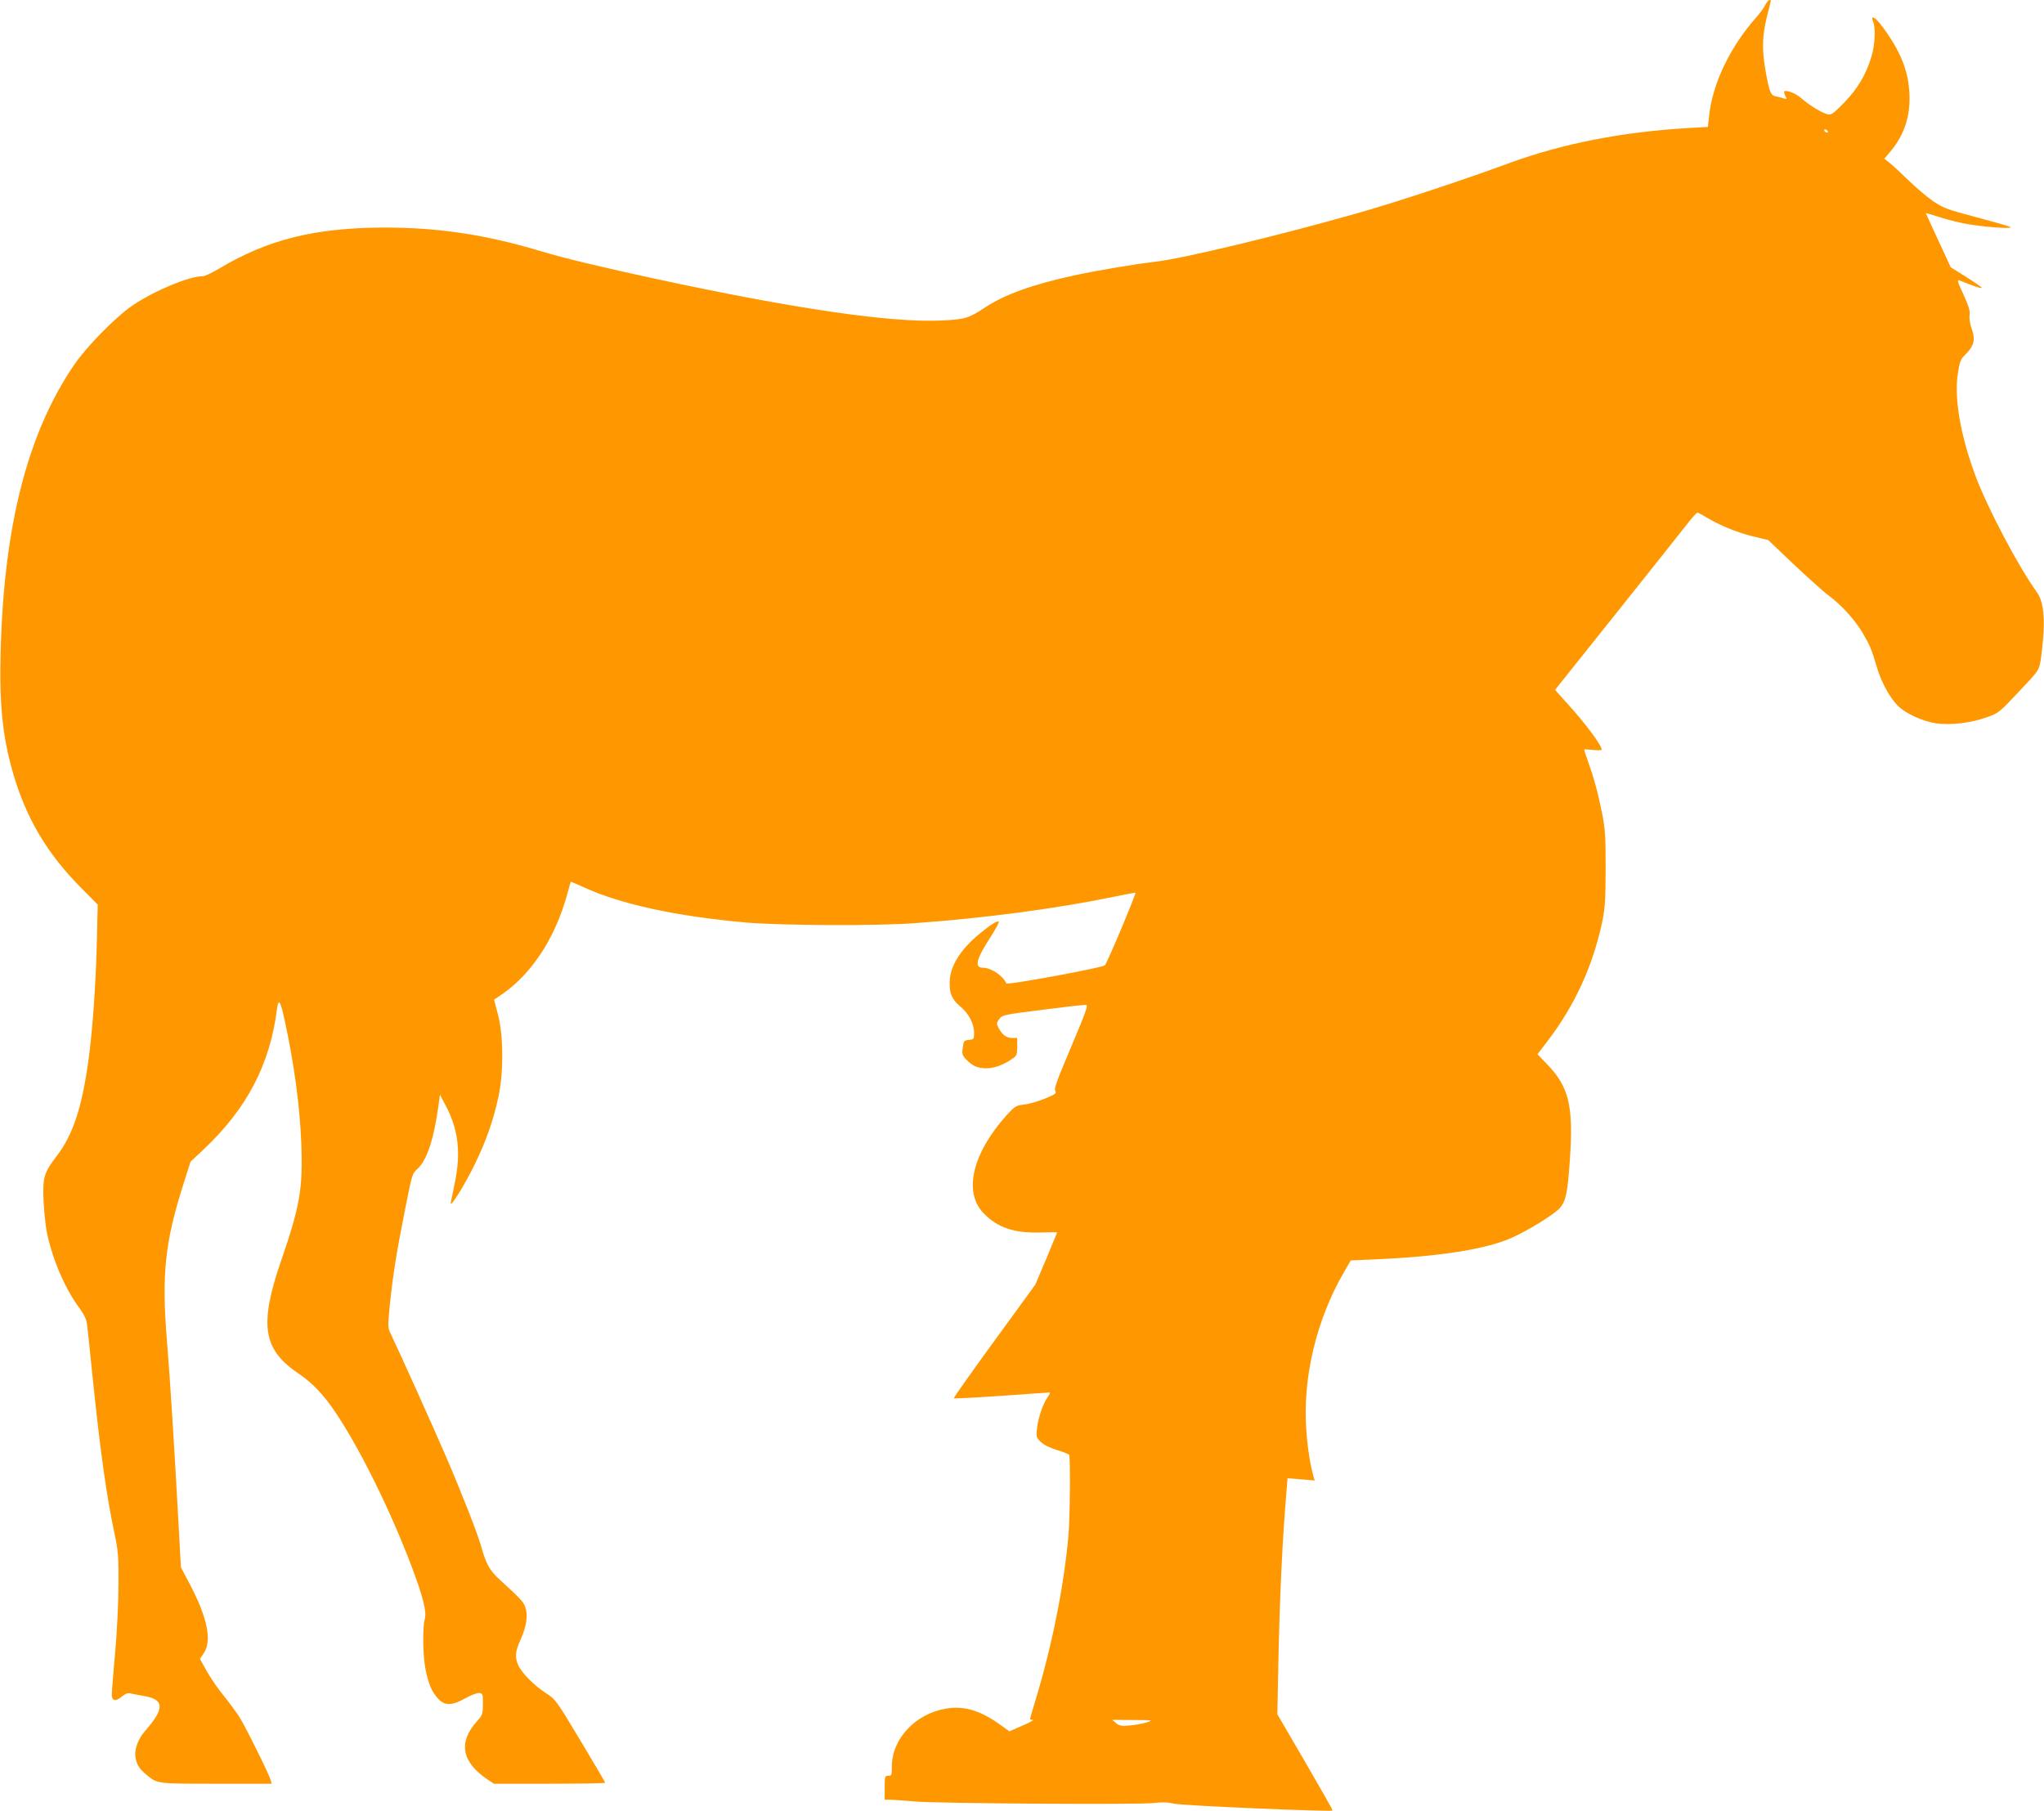 <?xml version="1.0" standalone="no"?>
<!DOCTYPE svg PUBLIC "-//W3C//DTD SVG 20010904//EN"
 "http://www.w3.org/TR/2001/REC-SVG-20010904/DTD/svg10.dtd">
<svg version="1.0" xmlns="http://www.w3.org/2000/svg"
 width="1280pt" height="1134pt" viewBox="0 0 1280 1134"
 preserveAspectRatio="xMidYMid meet">
<g transform="translate(0,1134) scale(0.1,-0.1)"
fill="#ff9800" stroke="none">
<path d="M11054 11308 c-9 -18 -32 -50 -51 -71 -166 -186 -279 -418 -300 -622
l-8 -70 -125 -7 c-411 -24 -784 -97 -1115 -218 -310 -114 -717 -248 -965 -318
-478 -136 -1081 -281 -1255 -301 -136 -16 -365 -55 -510 -86 -257 -56 -434
-119 -557 -201 -102 -67 -124 -74 -273 -81 -314 -15 -920 73 -1795 262 -311
67 -579 131 -703 169 -351 106 -646 151 -992 151 -432 -1 -729 -75 -1031 -256
-45 -27 -92 -49 -106 -49 -83 0 -298 -89 -434 -180 -103 -68 -292 -260 -370
-375 -291 -427 -440 -1007 -460 -1795 -9 -328 12 -534 77 -759 82 -284 214
-507 427 -721 l104 -105 -6 -250 c-7 -264 -26 -527 -50 -710 -42 -310 -98
-481 -203 -617 -78 -102 -87 -132 -80 -283 4 -71 13 -161 22 -200 36 -168 113
-346 202 -466 30 -41 45 -73 48 -102 3 -23 19 -172 35 -332 49 -474 88 -749
137 -978 23 -109 26 -143 25 -317 0 -109 -9 -298 -21 -429 -12 -129 -21 -247
-21 -263 0 -40 24 -45 62 -13 24 20 38 25 57 20 14 -3 50 -10 79 -15 132 -21
135 -78 11 -219 -47 -52 -71 -124 -59 -174 9 -42 25 -66 65 -99 70 -59 65 -58
440 -58 l346 0 -6 23 c-12 41 -161 341 -197 397 -20 30 -63 89 -96 130 -34 40
-81 109 -106 153 l-44 79 24 35 c52 77 24 220 -85 428 l-58 110 -17 310 c-24
441 -53 900 -71 1115 -33 410 -12 611 102 970 l46 145 80 75 c273 257 418 533
462 884 9 66 21 49 46 -65 61 -279 97 -548 106 -784 10 -279 -9 -388 -125
-725 -141 -409 -117 -561 111 -714 84 -57 155 -131 230 -244 153 -228 342
-612 473 -957 74 -197 97 -287 84 -334 -15 -54 -12 -232 5 -316 20 -94 37
-135 76 -180 43 -48 88 -48 175 1 35 20 74 34 86 32 21 -3 23 -8 22 -70 0 -63
-3 -69 -38 -108 -118 -131 -95 -255 68 -364 l39 -26 348 0 c192 0 349 3 349 6
0 3 -70 122 -155 264 -153 255 -155 258 -219 299 -75 50 -151 127 -172 176
-21 51 -17 85 17 160 36 80 46 148 29 199 -11 34 -27 52 -162 175 -61 56 -85
99 -113 201 -22 81 -119 329 -220 564 -69 161 -305 685 -350 777 -17 35 -17
45 -2 195 19 178 39 306 98 602 39 197 41 204 73 232 59 53 104 188 133 405
l8 60 38 -72 c77 -147 94 -290 56 -475 -11 -57 -23 -114 -26 -128 -8 -44 86
107 153 245 70 145 114 270 146 420 32 149 31 383 -4 513 l-24 92 25 17 c200
128 355 358 433 643 11 41 21 76 23 78 1 1 36 -14 78 -33 232 -107 579 -183
1020 -222 222 -19 813 -22 1057 -4 430 31 881 90 1249 166 68 14 127 25 131
25 9 0 -176 -439 -191 -455 -14 -15 -613 -125 -617 -114 -18 47 -95 99 -147
99 -55 0 -42 53 46 189 33 51 57 96 54 99 -8 9 -51 -18 -119 -74 -122 -100
-186 -203 -189 -302 -2 -74 14 -110 67 -155 52 -43 86 -108 86 -165 0 -39 -2
-41 -32 -44 -31 -3 -33 -6 -39 -48 -6 -39 -3 -48 20 -73 38 -41 73 -57 128
-57 49 0 112 23 164 61 26 18 29 26 29 75 l0 54 -33 0 c-35 0 -63 22 -87 69
-10 20 -9 27 8 50 18 25 28 27 273 58 140 18 261 32 271 30 13 -2 -4 -50 -94
-262 -88 -207 -108 -263 -100 -276 10 -15 1 -22 -65 -49 -42 -17 -100 -34
-130 -37 -51 -6 -57 -10 -108 -65 -216 -240 -274 -484 -145 -616 87 -90 191
-125 355 -120 58 2 105 2 105 0 0 -1 -31 -75 -68 -165 l-69 -162 -257 -353
c-142 -195 -256 -356 -253 -358 3 -3 137 4 298 15 162 12 298 21 302 21 5 0
-1 -14 -13 -30 -29 -41 -58 -126 -66 -194 -6 -52 -5 -57 23 -85 19 -19 55 -37
101 -51 40 -12 74 -26 77 -30 9 -15 6 -402 -5 -515 -29 -317 -103 -683 -204
-1017 -20 -65 -36 -120 -36 -123 0 -3 8 -5 18 -5 9 0 -20 -17 -65 -36 l-82
-36 -64 46 c-121 86 -224 116 -335 96 -191 -33 -337 -190 -337 -362 0 -54 -1
-58 -22 -58 -22 0 -23 -4 -23 -75 l0 -75 33 0 c17 0 86 -5 152 -11 156 -13
1396 -21 1498 -10 57 7 92 5 130 -4 46 -12 983 -52 992 -43 2 2 -75 138 -171
303 l-175 300 6 300 c8 429 27 820 52 1104 l6 74 85 -7 85 -7 -7 23 c-21 76
-37 174 -45 285 -26 332 62 699 237 1000 l41 70 158 7 c396 17 688 63 848 134
103 45 272 150 304 188 38 47 47 91 62 302 23 339 -5 457 -148 603 l-55 57 65
85 c168 221 279 462 339 737 19 92 22 134 23 340 0 206 -3 249 -23 350 -25
125 -50 217 -88 323 -13 38 -24 70 -24 73 0 2 25 1 55 -2 30 -4 55 -3 55 2 0
27 -102 164 -213 286 l-79 88 389 487 c214 269 413 518 442 556 29 37 56 67
61 67 4 0 33 -16 65 -35 81 -48 189 -92 291 -116 l87 -21 161 -153 c89 -84
188 -173 221 -197 78 -58 166 -155 213 -238 44 -76 52 -96 86 -210 27 -91 78
-185 129 -238 47 -49 159 -100 244 -112 91 -12 212 2 314 38 74 26 79 30 201
160 125 132 126 133 137 197 6 35 14 113 18 172 7 125 -6 205 -42 255 -118
164 -311 531 -384 728 -94 253 -134 484 -111 638 11 72 17 91 41 115 64 63 72
98 43 178 -8 24 -13 59 -10 77 4 25 -6 56 -39 129 -34 72 -41 93 -27 88 85
-35 142 -54 142 -47 0 4 -44 34 -97 68 l-97 60 -78 169 c-43 92 -78 169 -78
170 0 2 40 -10 90 -26 49 -16 131 -36 181 -44 117 -19 279 -29 259 -17 -8 5
-105 33 -215 62 -184 49 -206 57 -272 102 -39 27 -109 87 -155 132 -46 45 -98
93 -116 107 l-32 25 33 39 c93 108 132 229 124 375 -8 140 -56 259 -165 408
-48 65 -80 84 -62 36 17 -43 11 -148 -11 -220 -35 -114 -87 -201 -171 -287
-70 -71 -80 -79 -105 -72 -35 8 -116 58 -164 101 -34 30 -94 53 -106 41 -2 -3
1 -15 7 -28 11 -20 11 -21 -11 -15 -13 5 -36 10 -50 13 -31 6 -40 30 -64 167
-22 128 -19 217 10 332 29 115 28 104 15 104 -5 0 -17 -15 -26 -32z m391 -788
c3 -5 2 -10 -4 -10 -5 0 -13 5 -16 10 -3 6 -2 10 4 10 5 0 13 -4 16 -10z
m-4264 -9966 c-25 -8 -72 -16 -105 -19 -52 -5 -65 -3 -86 14 l-25 21 130 -1
c126 -1 129 -1 86 -15z"/>
</g>
</svg>
